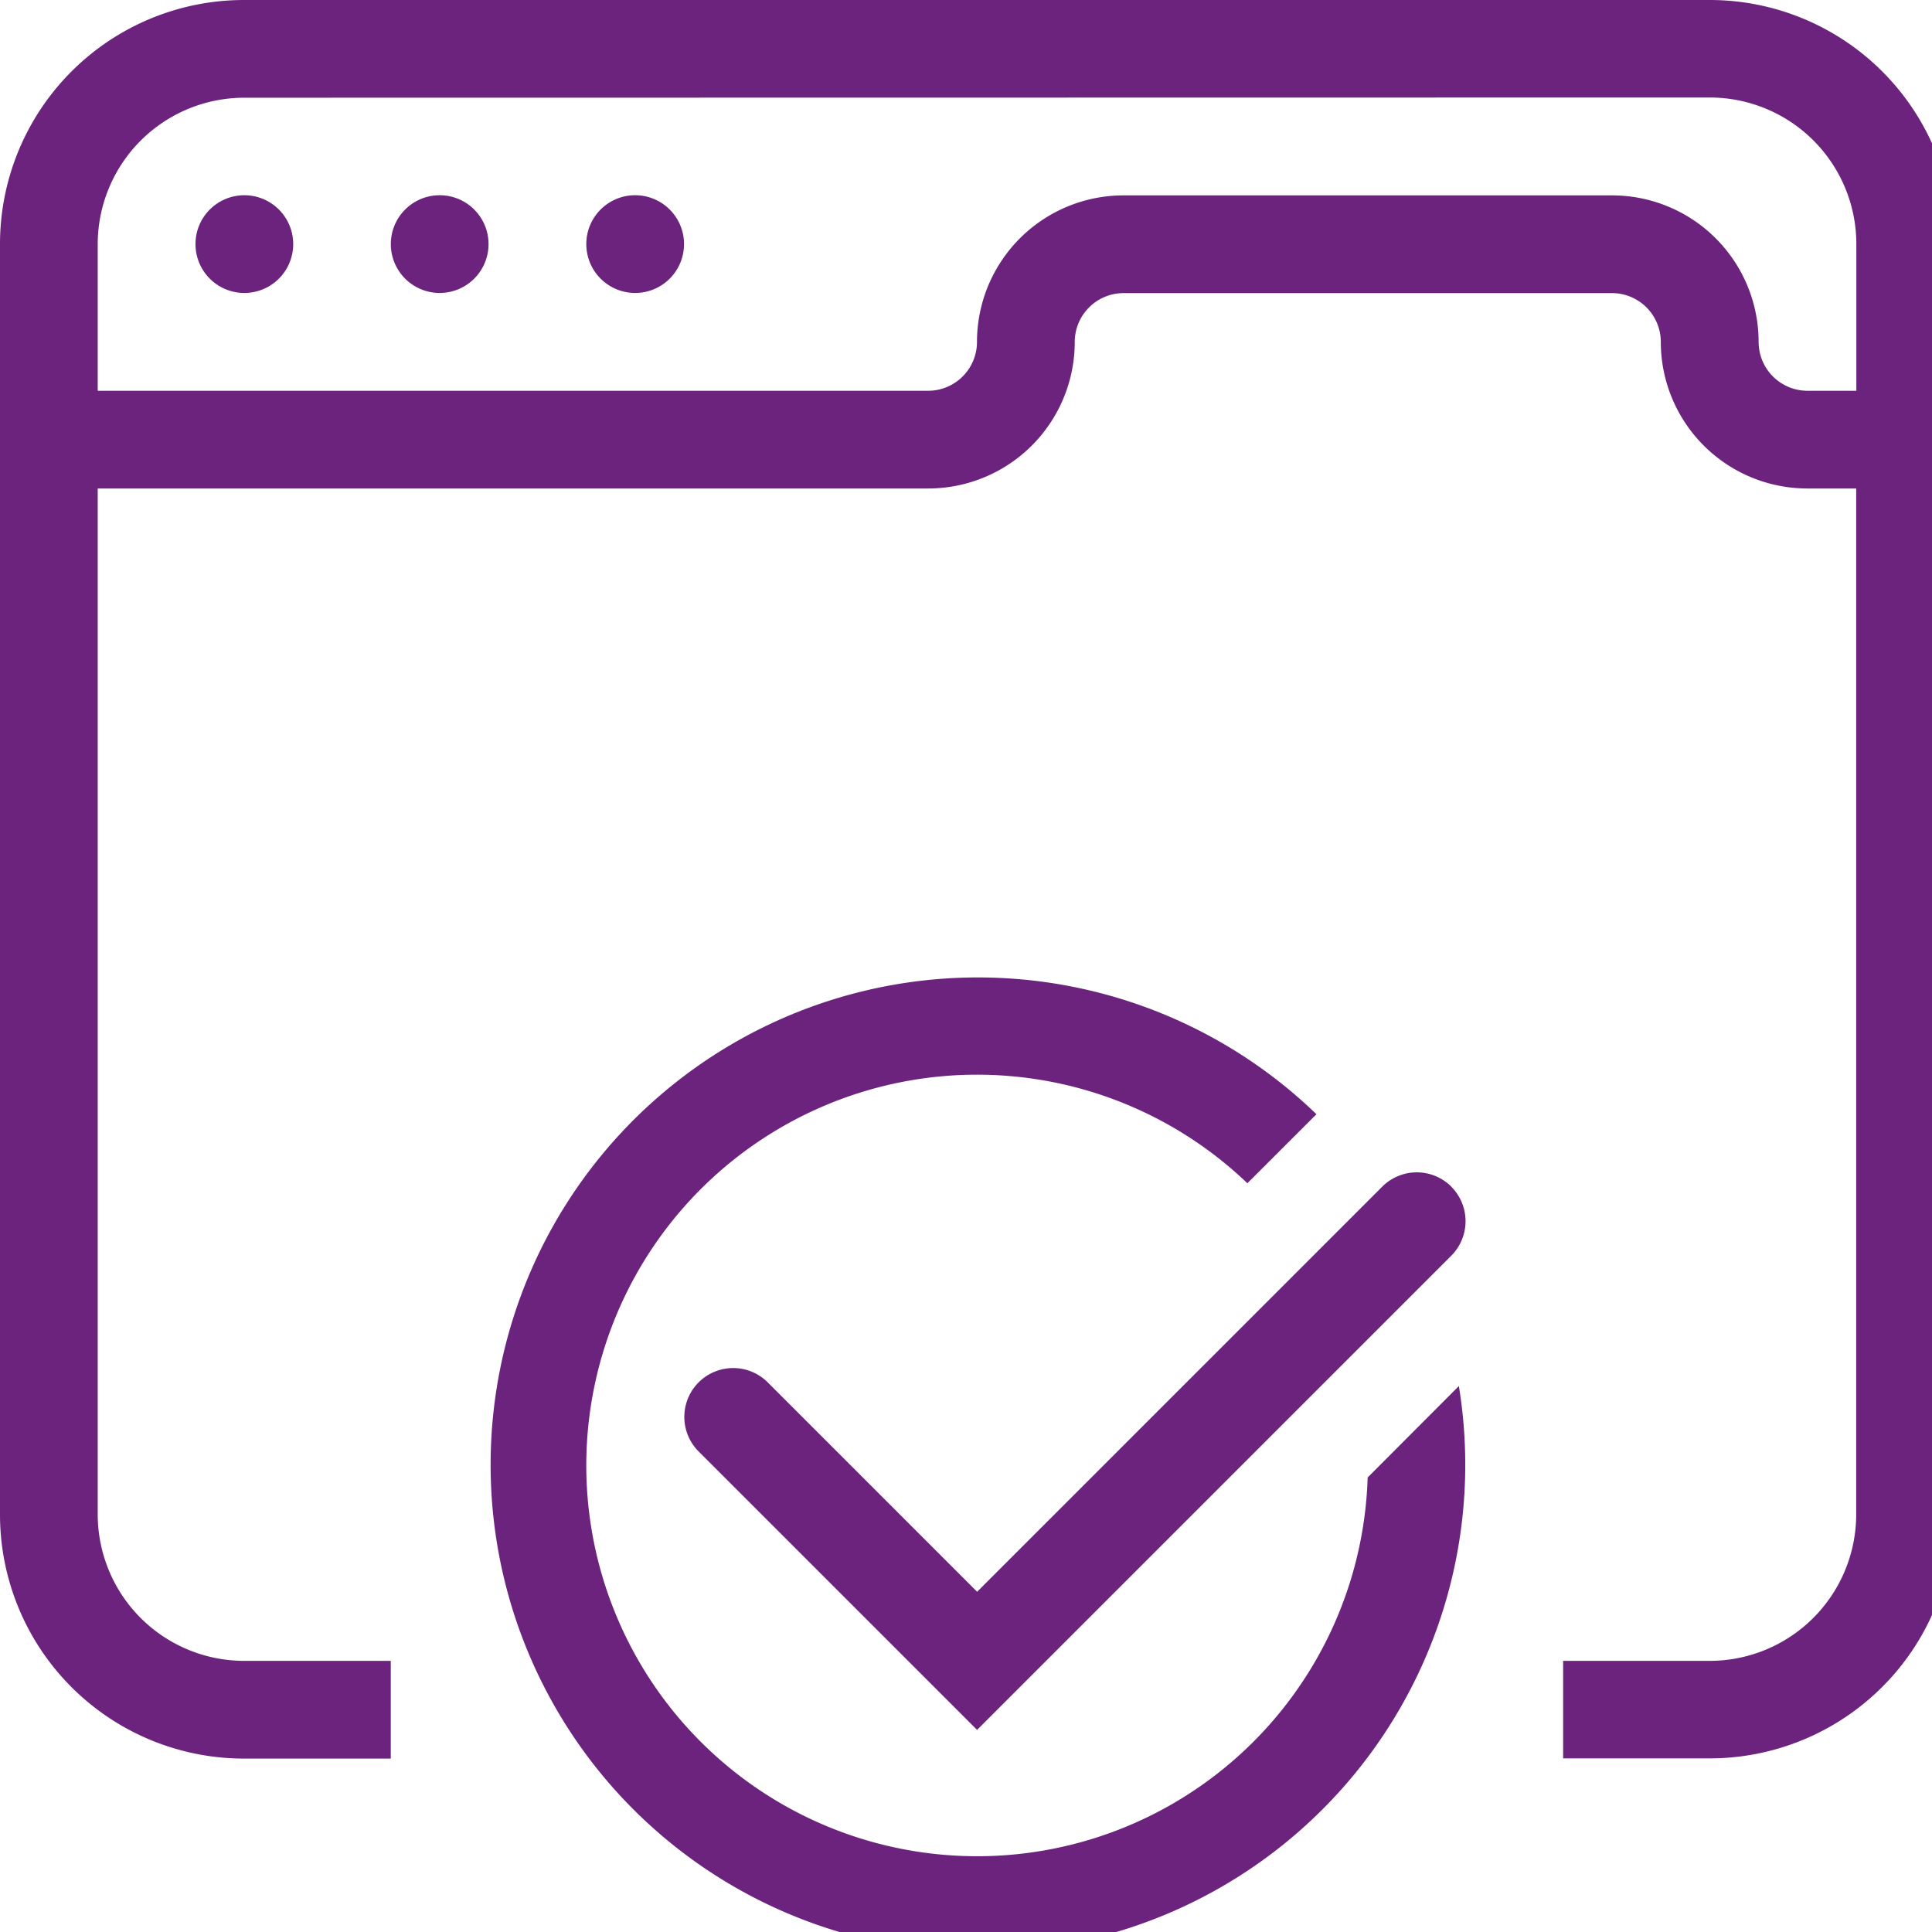 <svg id="Group_43" data-name="Group 43" xmlns="http://www.w3.org/2000/svg" xmlns:xlink="http://www.w3.org/1999/xlink" width="38" height="38" viewBox="0 0 38 38">
  <defs>
    <clipPath id="clip-path">
      <rect id="Rectangle_71" data-name="Rectangle 71" width="38" height="38" fill="#6c237e"/>
    </clipPath>
  </defs>
  <g id="Group_43-2" data-name="Group 43" clip-path="url(#clip-path)">
    <path id="Path_43" data-name="Path 43" d="M0,4.8A4.8,4.8,0,0,1,4.8,0H33.628a4.8,4.8,0,0,1,4.8,4.8V29.785a4.8,4.8,0,0,1-4.8,4.8H30.745V32.667h2.882a2.882,2.882,0,0,0,2.882-2.882V9.608h-.961a2.883,2.883,0,0,1-2.882-2.882.961.961,0,0,0-.961-.961H22.1a.961.961,0,0,0-.961.961,2.883,2.883,0,0,1-2.882,2.882H1.922V29.785A2.882,2.882,0,0,0,4.8,32.667H7.686v1.922H4.8a4.8,4.8,0,0,1-4.8-4.8ZM4.8,1.922A2.883,2.883,0,0,0,1.922,4.8V7.686H18.255a.961.961,0,0,0,.961-.961A2.883,2.883,0,0,1,22.1,3.843h9.608a2.883,2.883,0,0,1,2.882,2.882.961.961,0,0,0,.961.961h.961V4.8a2.883,2.883,0,0,0-2.882-2.882ZM5.767,4.8a.961.961,0,1,0-.962.962A.961.961,0,0,0,5.767,4.8m2.882-.96a.961.961,0,1,1-.962.96.961.961,0,0,1,.962-.96m3.843,0a.961.961,0,1,1-.96.96.96.96,0,0,1,.96-.96M26.9,29.06a7.686,7.686,0,1,1-2.366-5.787l1.292-1.291.068-.066a9.585,9.585,0,1,0,2.8,5.346Zm1.644-5.72a.961.961,0,0,1,0,1.359l-9.326,9.326-5.483-5.483a.961.961,0,0,1,1.359-1.359l4.125,4.125,7.968-7.968a.961.961,0,0,1,1.359,0" fill="#6c237e" fill-rule="evenodd"/>
  </g>
</svg>
